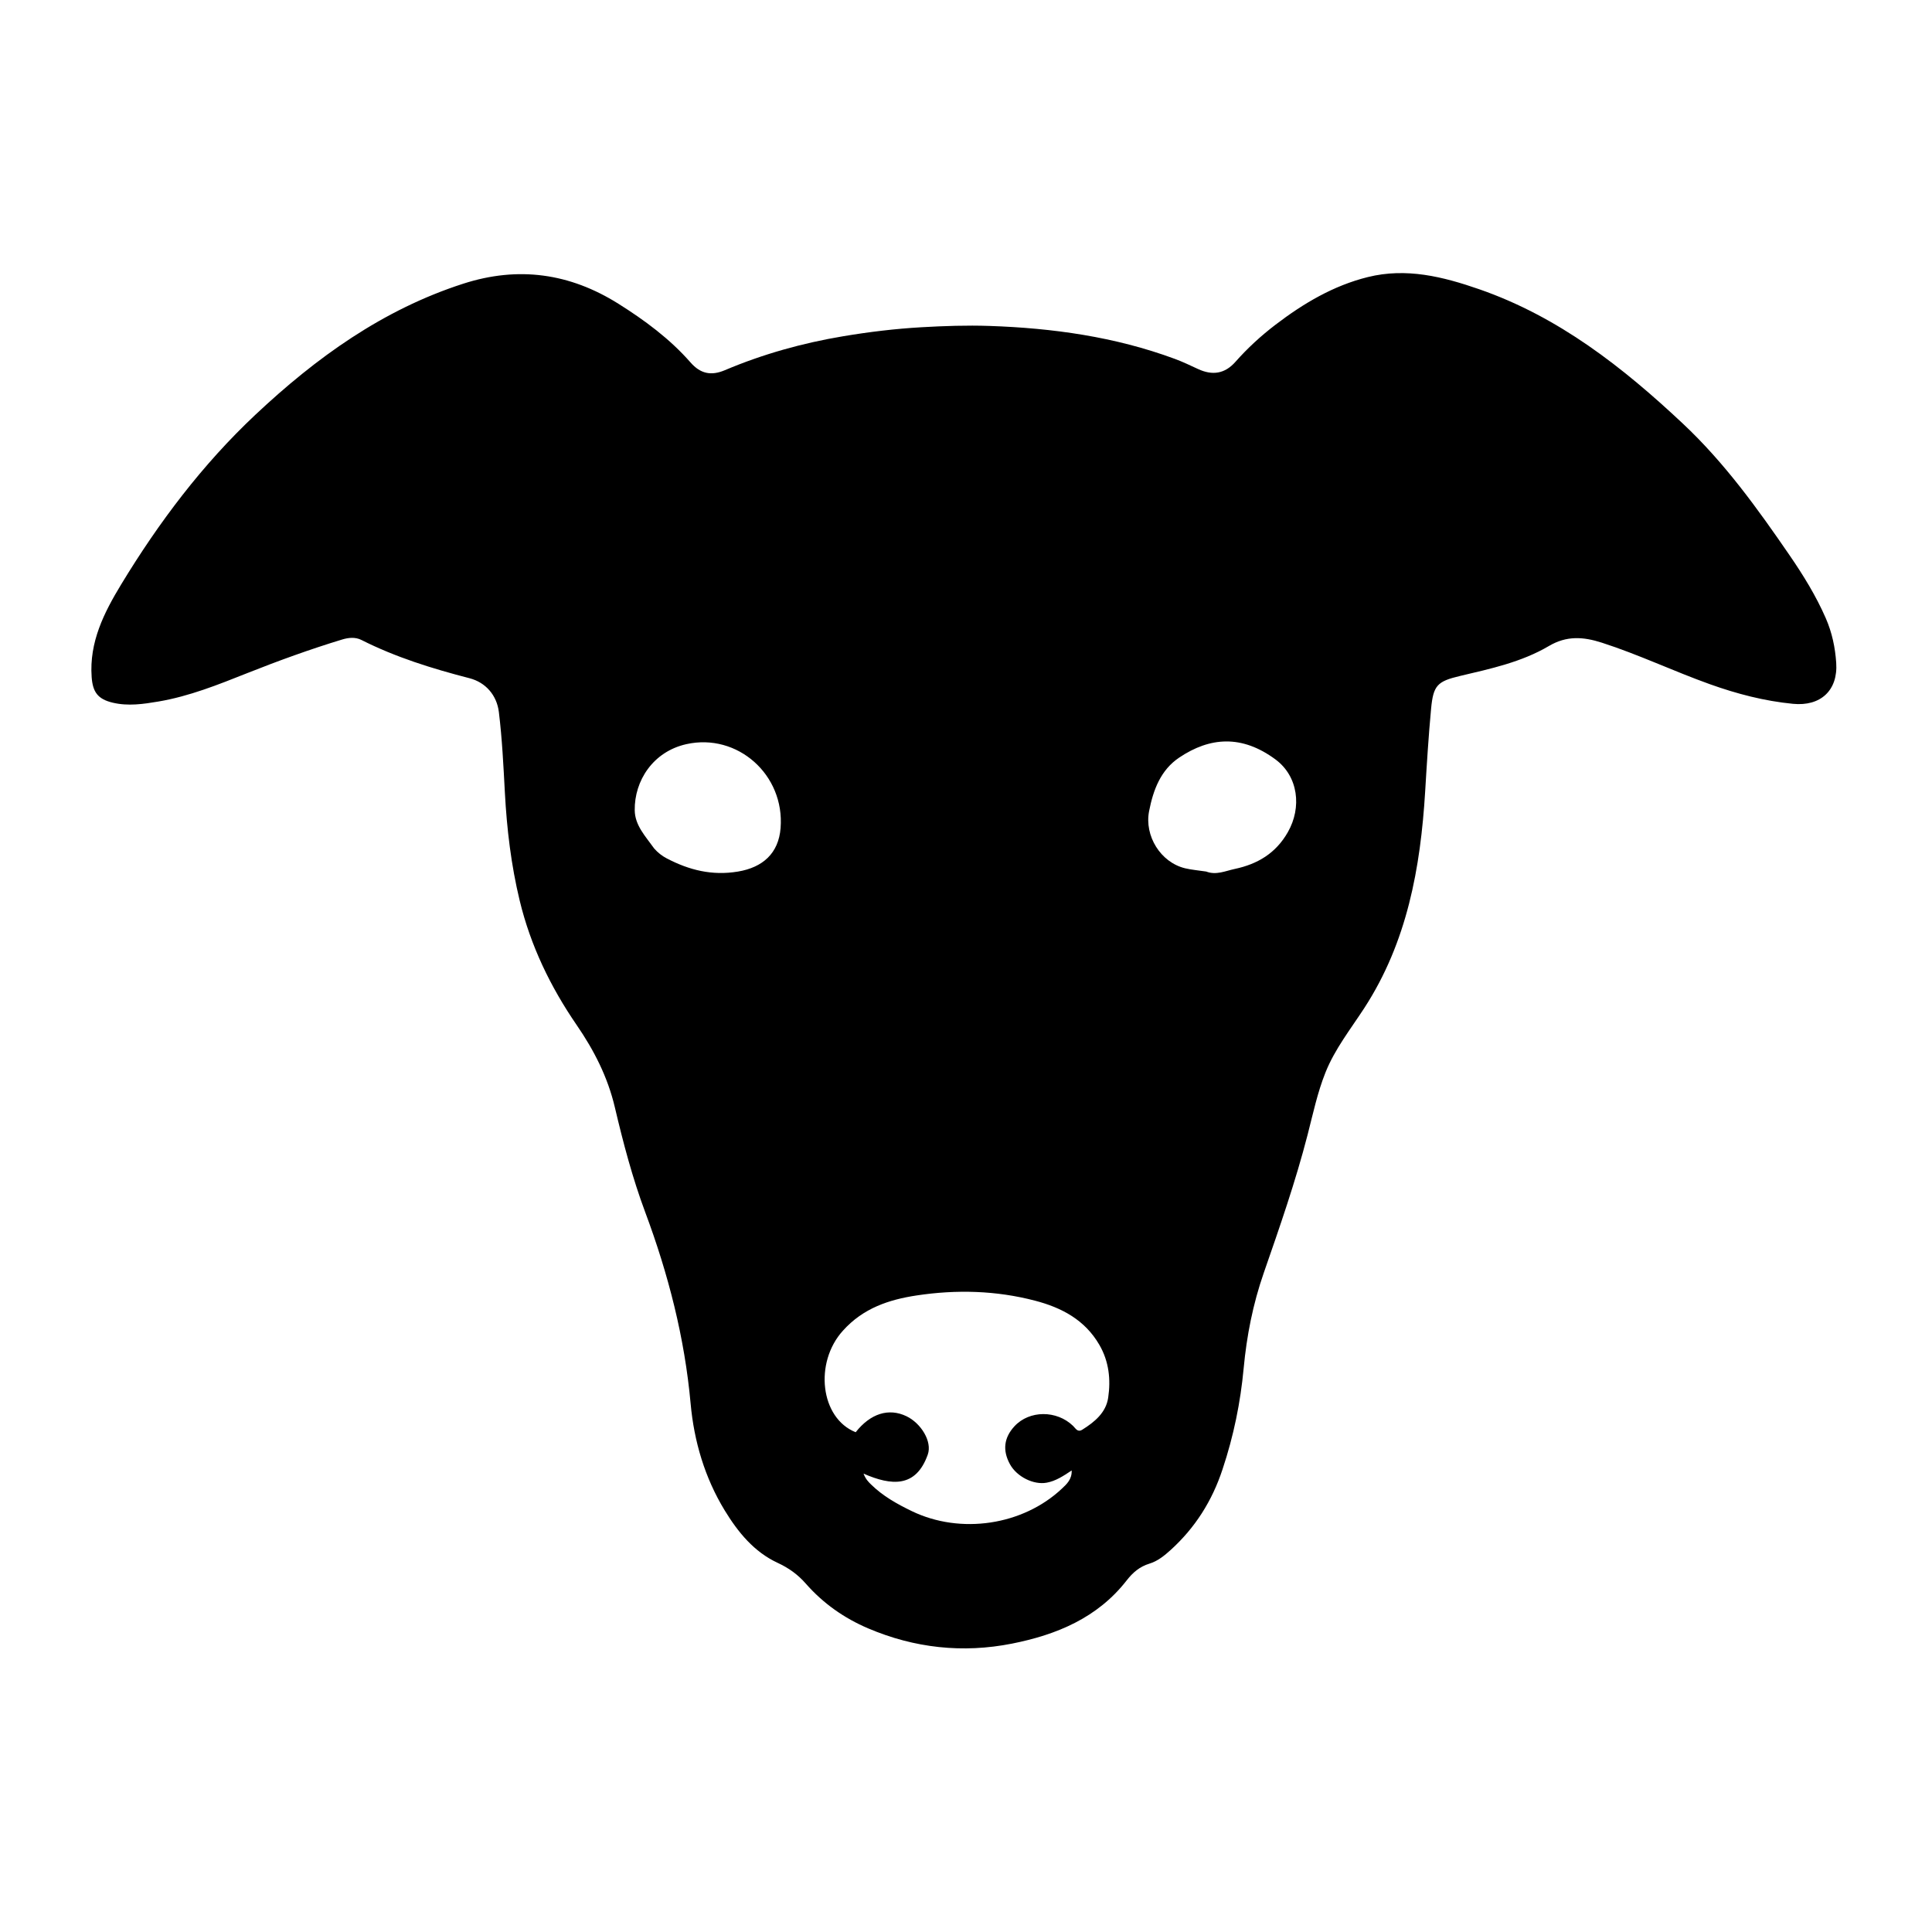 <svg version="1.1" id="Layer_1" xmlns="http://www.w3.org/2000/svg" xmlns:xlink="http://www.w3.org/1999/xlink" x="0px" y="0px"
	 width="100%" viewBox="0 0 1024 1024" enable-background="new 0 0 1024 1024" xml:space="preserve">
<path fill="#000000" opacity="1" stroke="none" 
	d="
M647.98,778.726 
	C642.44,795.593 633.409,809.753 620.555,821.443 
	C617.206,824.489 613.588,827.424 609.304,828.732 
	C604.055,830.336 600.448,833.424 597.157,837.654 
	C581.737,857.473 560.052,866.457 536.4,871.147 
	C510.281,876.325 484.71,873.532 460.134,863.069 
	C447.393,857.644 436.277,849.811 427.116,839.38 
	C422.896,834.575 418.138,831.1 412.143,828.326 
	C399.714,822.575 391.192,812.151 384.142,800.602 
	C373.52,783.205 367.85,763.838 366.049,743.983 
	C362.862,708.859 354.228,675.328 341.968,642.461 
	C335.221,624.375 330.301,605.668 325.882,586.897 
	C322.105,570.855 314.86,556.69 305.634,543.26 
	C291.752,523.05 281.215,501.234 275.443,477.315 
	C270.91,458.53 268.629,439.419 267.597,420.124 
	C266.834,405.848 266.141,391.532 264.402,377.358 
	C263.316,368.511 257.443,361.691 248.847,359.472 
	C229.125,354.382 209.815,348.403 191.579,339.202 
	C188.328,337.561 184.728,337.928 181.319,338.963 
	C164.276,344.14 147.547,350.214 131,356.787 
	C115.684,362.87 100.38,369.033 84.037,371.809 
	C76.022,373.17 67.923,374.373 59.756,372.437 
	C51.854,370.564 49.157,366.834 48.581,358.86 
	C47.24,340.316 55.159,324.688 64.245,309.718 
	C84.198,276.845 107.239,246.251 135.35,219.835 
	C167.559,189.57 202.878,164.104 245.587,150.345 
	C274.726,140.958 302.011,144.817 327.753,160.985 
	C341.775,169.792 355.038,179.611 366.001,192.115 
	C371.306,198.164 376.966,199.27 384.207,196.205 
	C404.352,187.677 425.316,181.83 446.869,178.22 
	C460.628,175.916 474.452,174.242 488.436,173.442 
	C500.431,172.756 512.413,172.346 524.374,172.75 
	C557.931,173.885 590.94,178.485 622.639,190.196 
	C626.848,191.751 630.917,193.7 634.992,195.592 
	C642.549,199.099 649.145,198.198 654.816,191.774 
	C661.227,184.511 668.346,177.984 676.046,172.105 
	C690.864,160.794 706.74,151.376 724.983,146.851 
	C745.373,141.794 764.763,146.61 784.061,153.316 
	C826.156,167.943 860.14,194.653 892.051,224.614 
	C914.076,245.293 931.567,269.614 948.562,294.371 
	C955.841,304.974 962.529,315.825 967.7,327.655 
	C971.031,335.276 972.681,343.186 973.232,351.305 
	C974.226,365.951 964.933,374.464 950.335,373.041 
	C935.173,371.564 920.612,367.769 906.304,362.653 
	C887.027,355.761 868.522,346.909 848.989,340.625 
	C839.133,337.455 830.332,336.861 820.935,342.405 
	C806.451,350.951 790.044,354.445 773.842,358.275 
	C761.806,361.121 759.673,363.235 758.506,375.65 
	C757.136,390.206 756.254,404.812 755.371,419.41 
	C752.913,460.036 745.793,499.339 723.119,534.269 
	C715.874,545.429 707.534,555.912 702.53,568.432 
	C698.252,579.138 695.909,590.384 693.045,601.487 
	C686.64,626.314 678.218,650.509 669.81,674.694 
	C664.095,691.137 660.775,707.94 659.161,725.264 
	C657.479,743.318 653.864,761.088 647.98,778.726 
M446.775,705.282 
	C431.432,722.188 434.738,751.637 453.529,759.112 
	C461.344,749.184 471.042,746.126 480.433,750.627 
	C488.166,754.333 494.176,764.061 491.745,770.936 
	C485.489,788.633 472.507,787.527 457.692,781.055 
	C458.811,783.964 460.197,785.342 461.613,786.739 
	C467.875,792.92 475.423,797.129 483.247,800.914 
	C509.072,813.408 542.123,808.507 562.857,788.977 
	C565.38,786.6 568.198,784.075 568.012,779.373 
	C563.546,782.329 559.554,784.998 554.679,785.868 
	C547.802,787.096 538.957,782.719 535.318,776.109 
	C531.278,768.77 532.081,762.002 537.714,755.922 
	C545.594,747.418 560.082,747.345 568.762,755.768 
	C570.124,757.089 571.117,759.34 573.642,757.761 
	C580.169,753.679 586.196,748.731 587.361,740.809 
	C588.779,731.163 587.8,721.604 582.674,712.776 
	C574.987,699.538 562.719,693.086 548.636,689.397 
	C527.913,683.97 506.836,683.43 485.783,686.62 
	C471.311,688.813 457.535,693.281 446.775,705.282 
M639.318,461.94 
	C644.588,463.982 649.484,461.614 654.455,460.558 
	C666.525,457.994 676.195,452.282 682.592,441.052 
	C690.061,427.94 688.158,411.461 675.966,402.47 
	C658.225,389.386 641.328,390.584 625.032,401.516 
	C615.149,408.147 611.259,418.637 609.046,429.9 
	C606.466,443.031 615.134,457.067 628.117,460.206 
	C631.495,461.022 635.007,461.281 639.318,461.94 
M346.753,449.744 
	C348.643,451.899 350.884,453.658 353.397,454.971 
	C365.242,461.164 377.401,464.245 391.127,461.949 
	C404.291,459.748 412.667,452.286 413.728,438.89 
	C415.969,410.594 390.834,388.402 363.827,394.408 
	C346.101,398.35 336.188,413.861 336.42,429.468 
	C336.539,437.478 342.018,443.114 346.753,449.744 
z"/>
</svg>